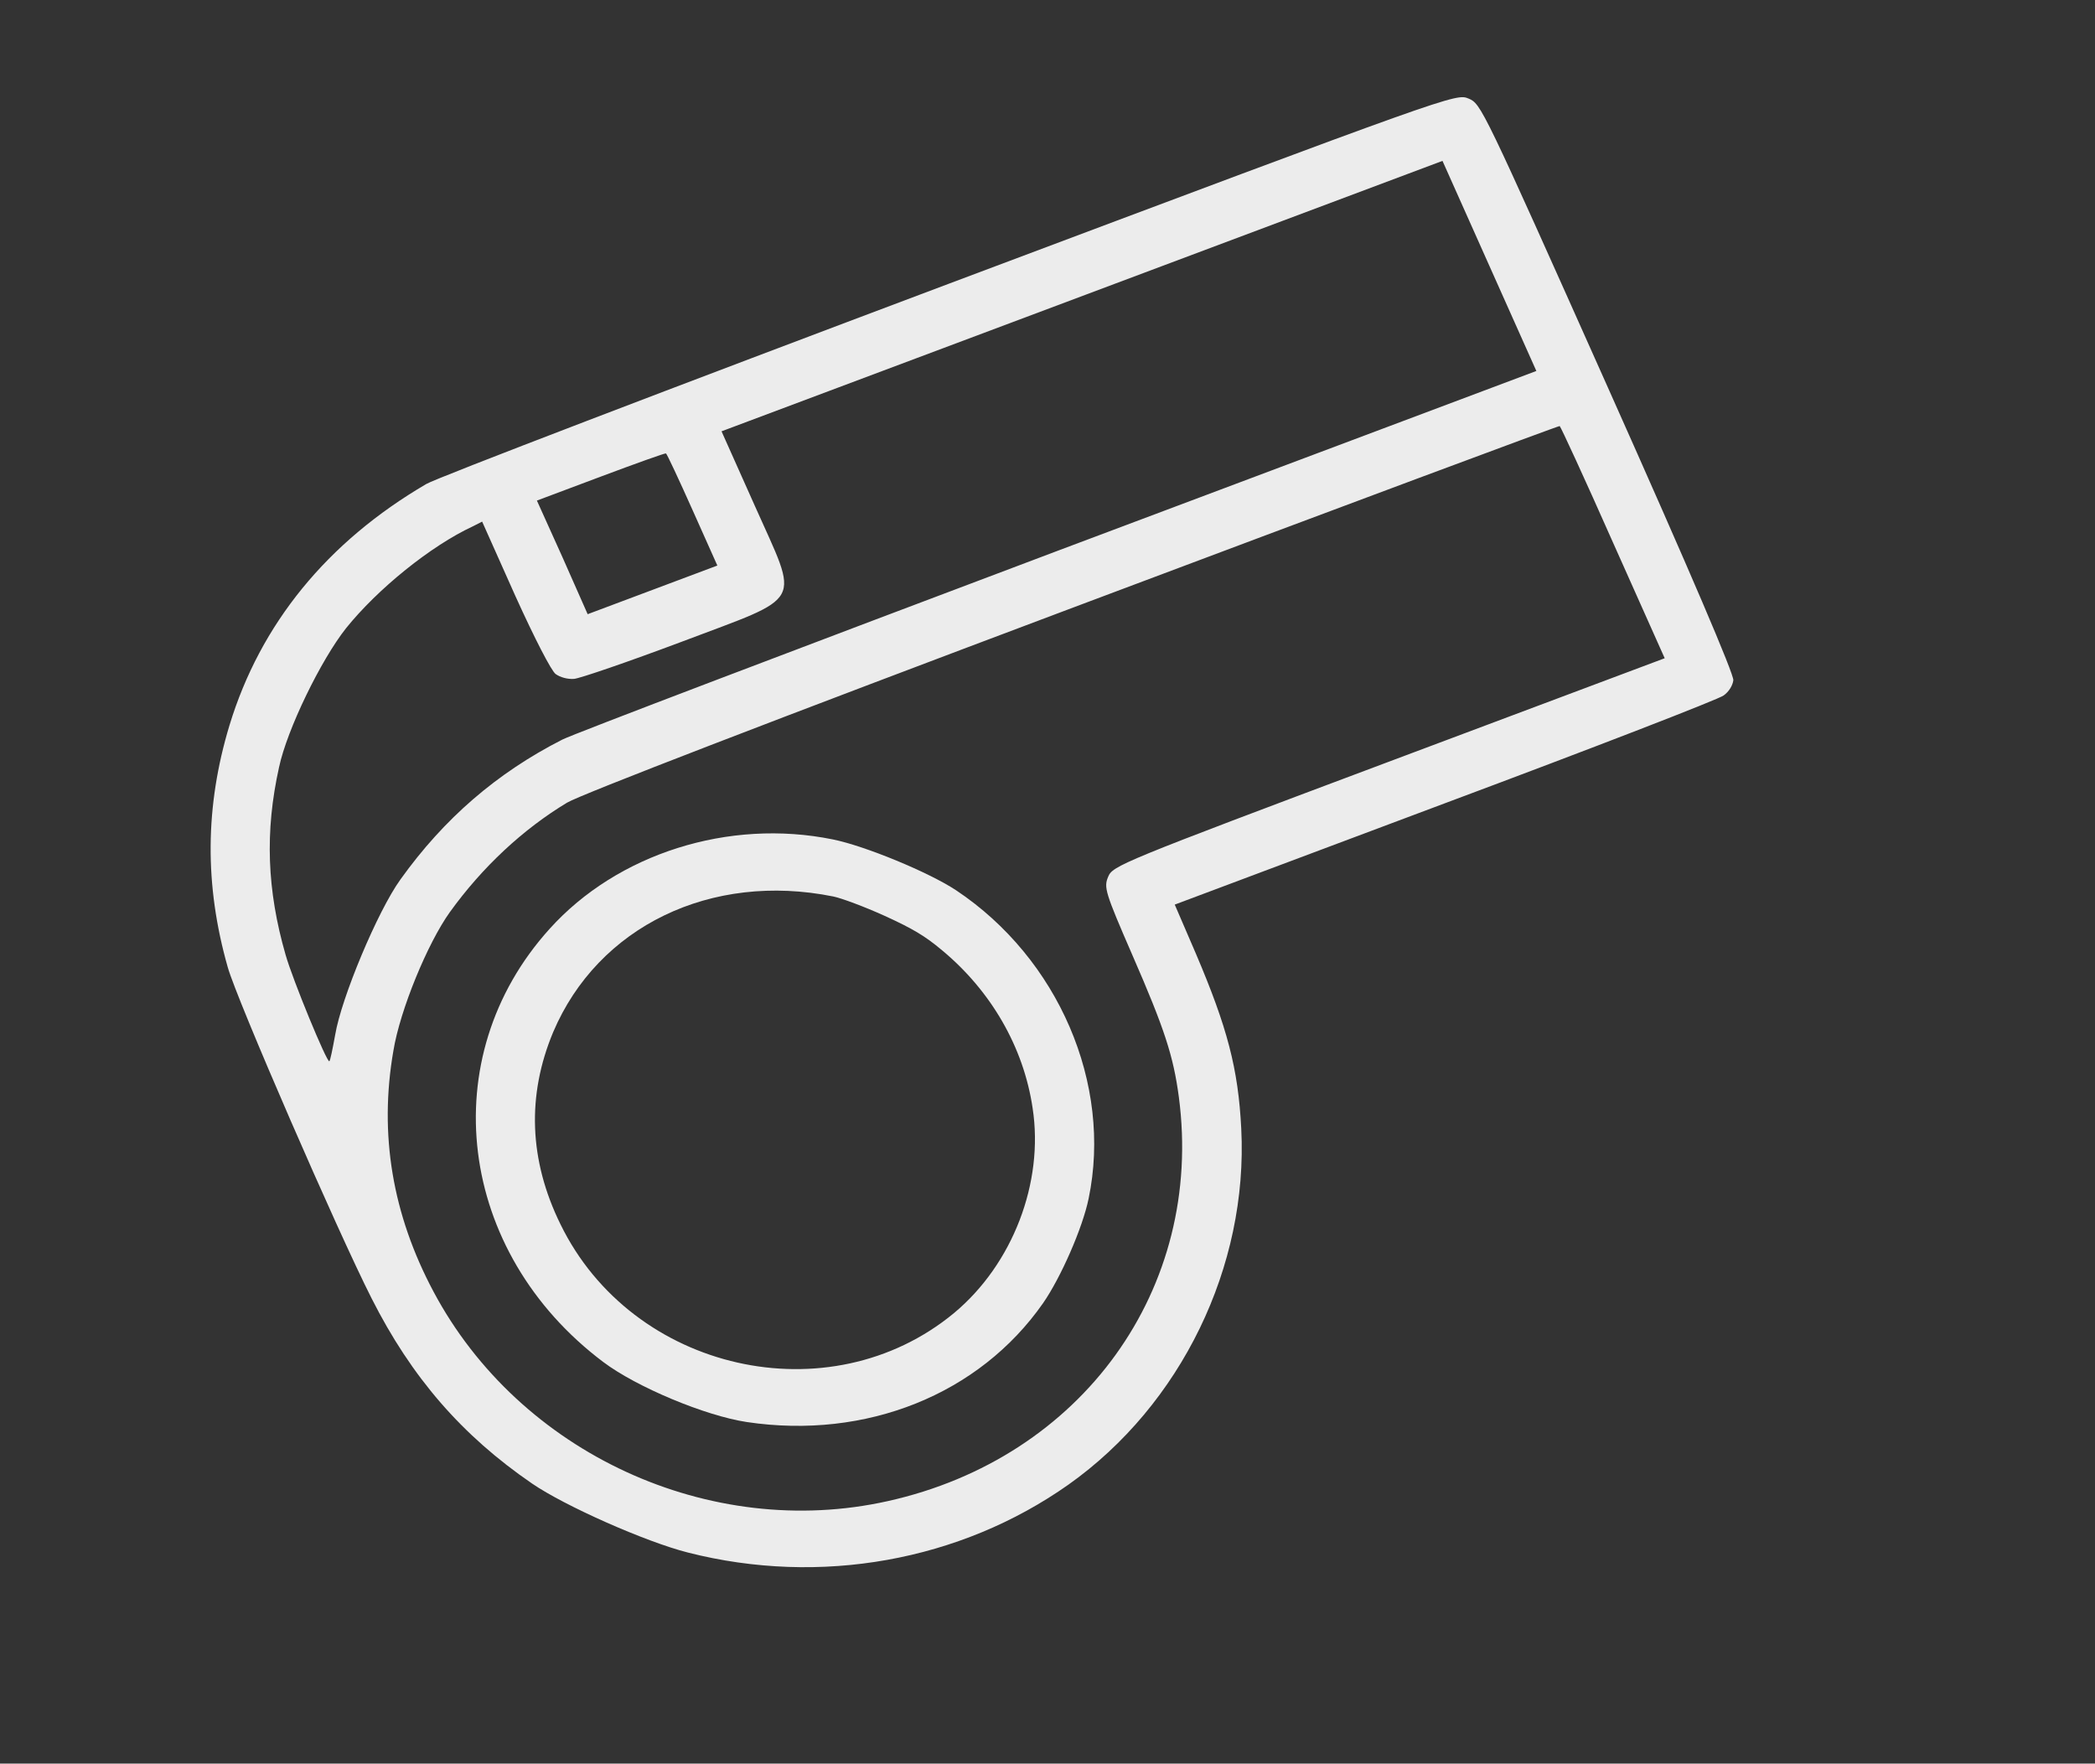 <?xml version="1.0" encoding="UTF-8"?> <svg xmlns="http://www.w3.org/2000/svg" width="354" height="298" viewBox="0 0 354 298" fill="none"><rect x="0" y="0" width="354" height="298" fill="#333333" stroke="none"/> <g clip-path="url(#clip0_664_3450)"> <path d="M160.49 47.881C113.449 65.569 73.636 80.799 72.036 81.78C55.292 91.571 43.998 105.409 38.778 122.551C34.641 136.199 34.523 149.524 38.483 163.434C40.018 168.907 56.943 207.856 62.781 219.37C69.535 232.739 78.032 242.537 89.912 250.684C95.414 254.457 109.099 260.532 116.237 262.338C138.6 268.033 162.24 263.776 180.539 250.864C199.579 237.378 210.929 213.96 209.739 190.721C209.228 180.55 207.376 173.59 202.064 161.118L198.501 152.853L244.184 135.717C269.27 126.349 290.492 118.135 291.254 117.51C292.144 116.881 292.765 115.844 292.887 114.952C293.03 114.011 285.688 96.801 271.704 65.504C250.47 17.977 250.276 17.543 248.143 16.651C246.01 15.759 245.638 15.899 160.49 47.881ZM178.912 92.994C134.524 109.729 96.779 124.056 95.019 124.97C83.961 130.599 75.043 138.3 67.673 148.594C63.813 153.932 57.673 168.628 56.638 174.853C56.196 177.261 55.794 179.272 55.645 179.328C55.2 179.495 49.474 165.613 48.256 161.333C45.113 150.416 44.731 140.535 47.151 129.645C48.504 123.259 54.227 111.511 58.469 106.156C63.82 99.496 72.804 92.234 79.878 88.947L81.469 88.138L87.036 100.6C90.424 108.084 93.169 113.356 93.885 113.891C94.655 114.448 95.891 114.788 96.986 114.716C98.028 114.621 106.147 111.829 115.061 108.486C136.199 100.472 135.106 102.489 127.52 85.414L121.92 72.88L182.831 50.032L243.742 27.184L251.672 44.934L259.603 62.684L178.912 92.994ZM272.55 91.663L281.29 111.224L234.641 128.722C189.181 145.775 188.025 146.293 187.249 148.149C186.495 149.955 186.723 150.757 191.322 161.34C196.794 173.879 198.27 178.444 199.196 185.371C203.464 217.733 182.861 246.355 149.997 253.65C119.948 260.354 87.794 245.557 73.262 218.272C66.308 205.231 64.02 191.667 66.473 177.55C67.6 170.657 72.24 159.399 76.004 154.139C81.519 146.487 88.382 140.106 95.831 135.62C98.163 134.238 130.791 121.66 181.472 102.607C226.434 85.699 263.384 71.924 263.544 71.99C263.704 72.057 267.781 80.89 272.55 91.663ZM117.005 86.144L121.213 95.562L110.219 99.686L99.299 103.782L95.048 94.169L90.722 84.583L101.492 80.543C107.435 78.314 112.37 76.547 112.53 76.614C112.69 76.681 114.706 81 117.005 86.144Z" fill="#ECECEC"></path> <path d="M140.713 141.836C123.161 138.269 104.319 144.238 92.869 156.949C73.191 178.711 77.249 211.575 101.938 230.144C107.559 234.379 119.184 239.239 126.2 240.287C146.366 243.296 165.484 235.617 176.247 220.203C179.23 215.912 182.932 207.502 183.953 202.509C187.968 183.154 178.846 161.96 161.552 150.43C156.938 147.381 146.145 142.929 140.713 141.836ZM159.191 160.578C167.467 167.455 172.963 176.94 174.485 187.239C176.427 199.834 171.1 213.632 161.207 221.869C140.15 239.284 106.83 231.777 94.695 206.849C89.383 196.026 89.005 185.087 93.469 174.404C101.057 156.543 120.134 147.314 140.817 151.483C142.202 151.767 146.104 153.222 149.421 154.726C154.158 156.883 156.272 158.12 159.191 160.578Z" fill="#ECECEC"></path> </g> <defs> <clipPath id="clip0_664_3450"> <rect width="354" height="297.744" fill="white"></rect> </clipPath> </defs> </svg> 